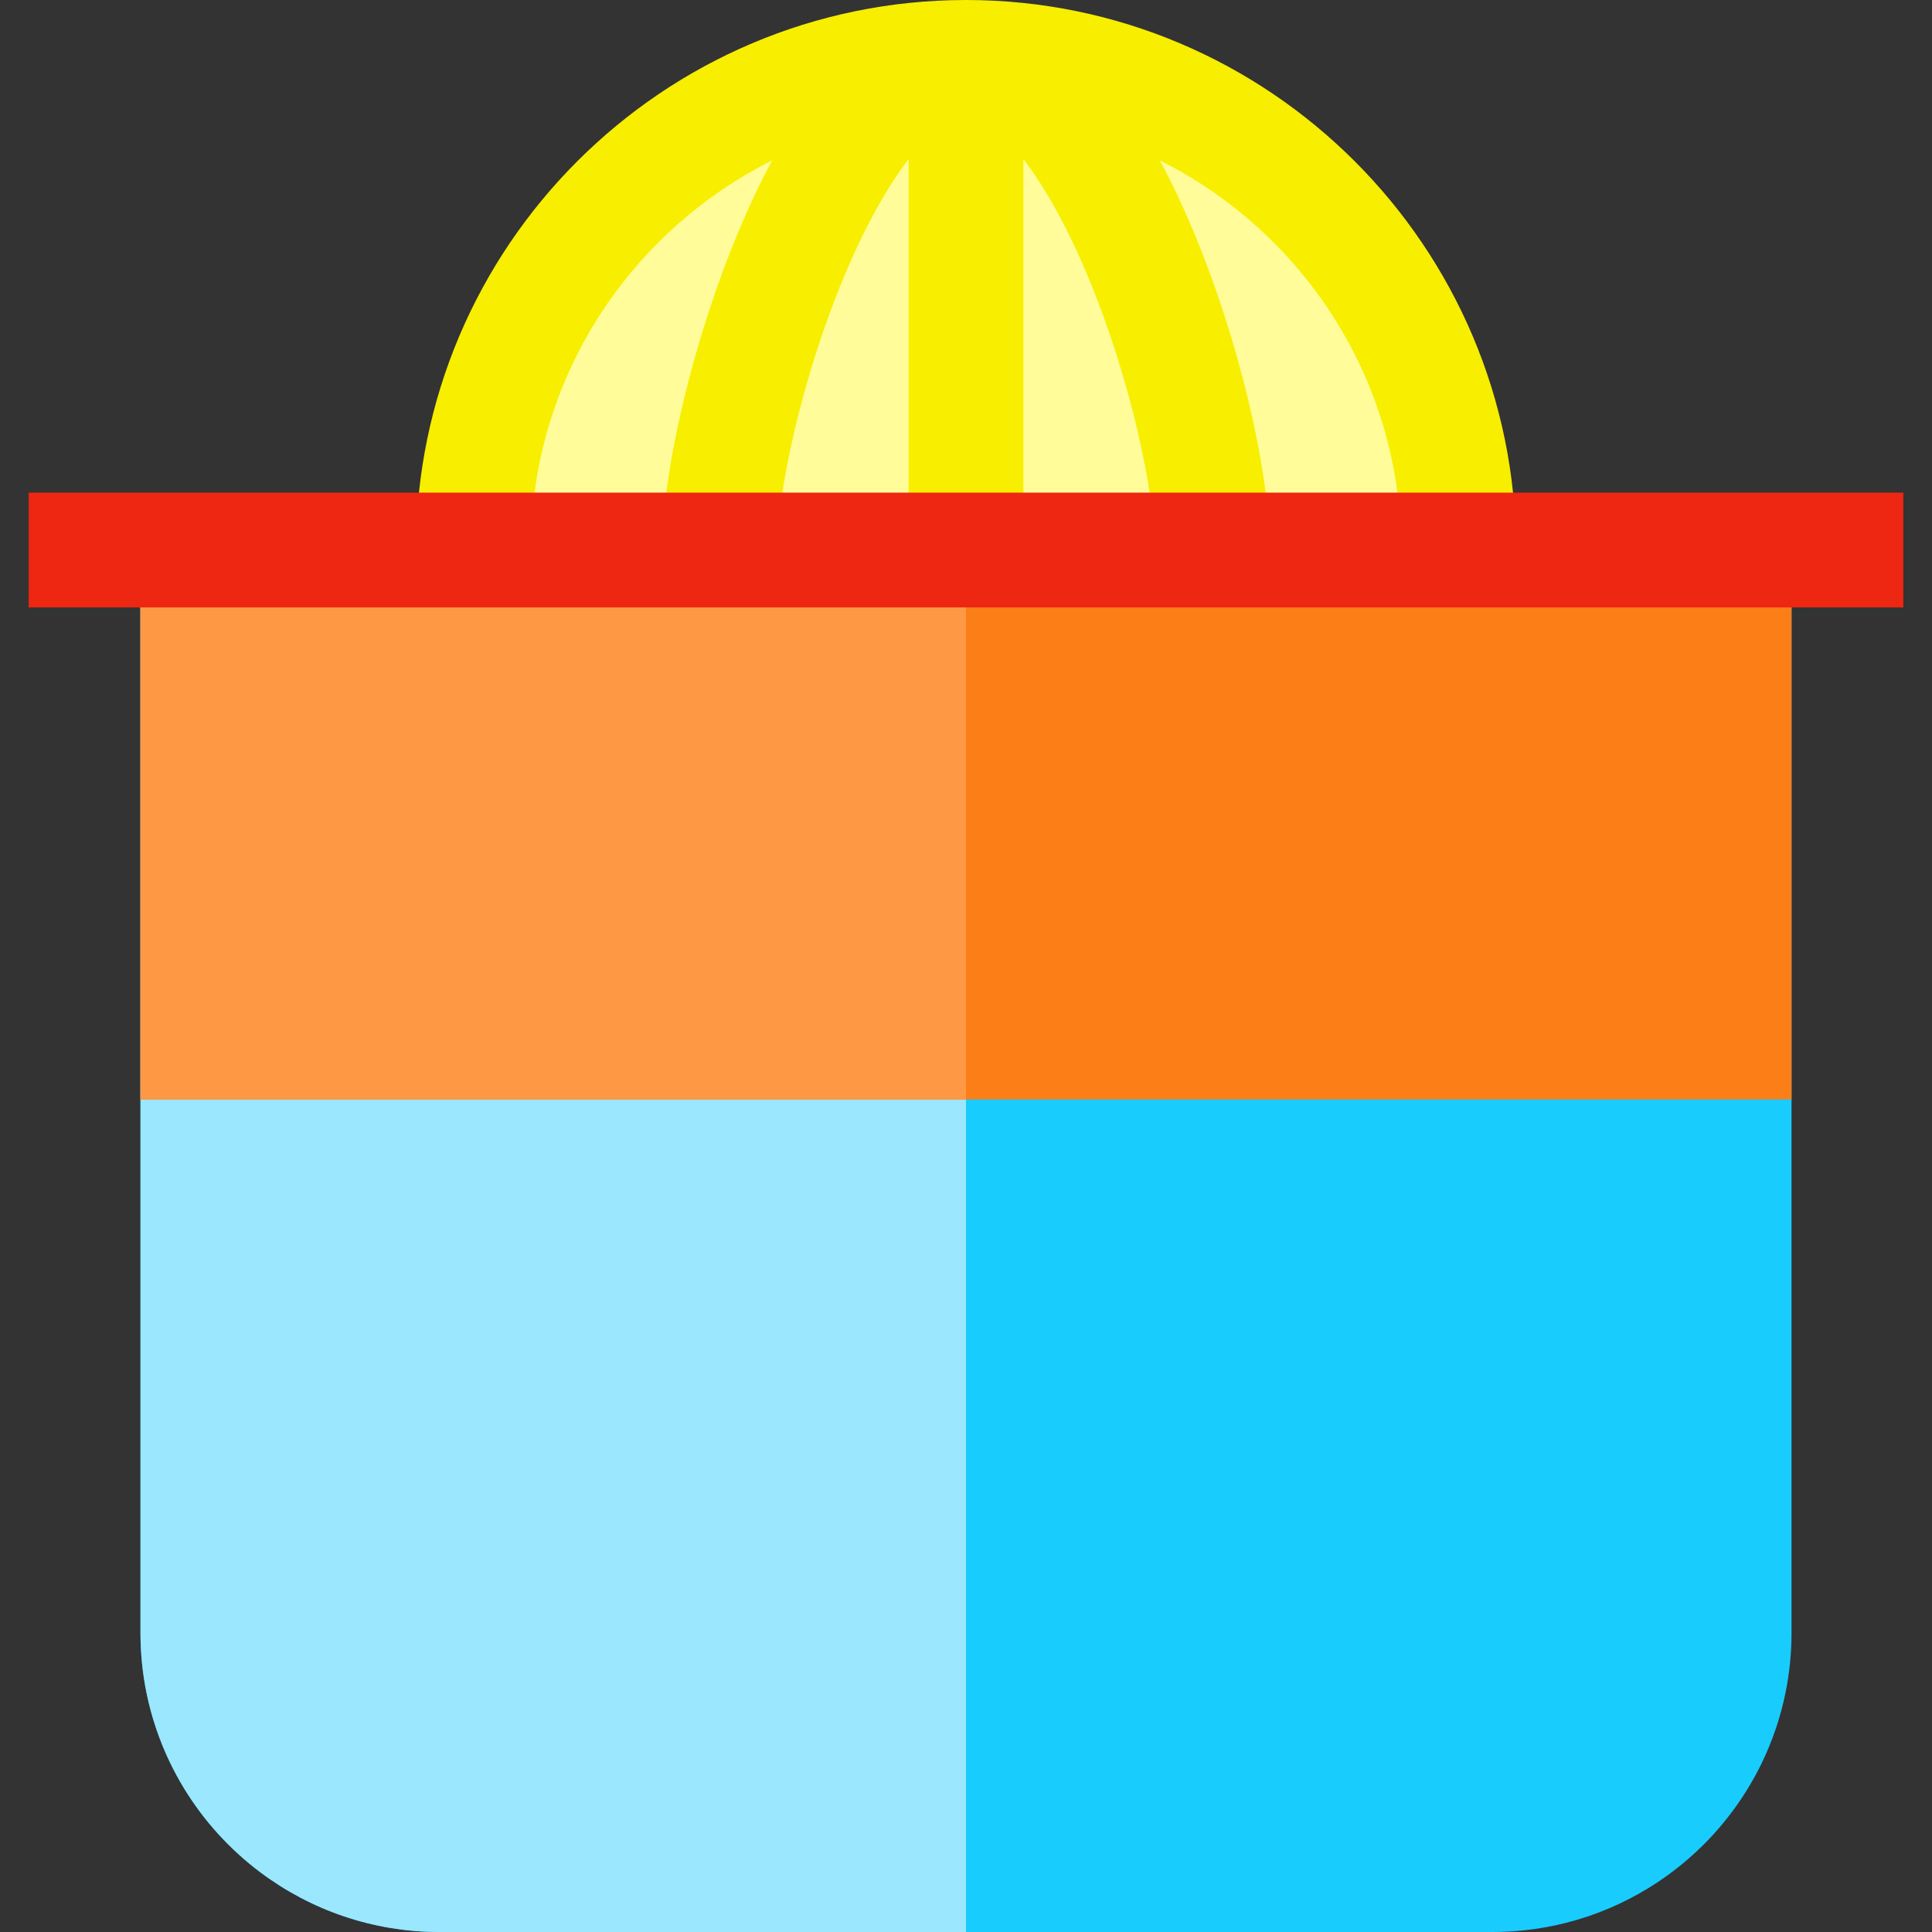 <?xml version="1.0" encoding="iso-8859-1"?>
<!-- Uploaded to: SVG Repo, www.svgrepo.com, Generator: SVG Repo Mixer Tools -->
<svg version="1.1" id="Layer_1" xmlns="http://www.w3.org/2000/svg" xmlns:xlink="http://www.w3.org/1999/xlink" 
	 viewBox="0 0 512 512" xml:space="preserve">
<rect x="0" y="0" width="512" height="512" fill="#333333" stroke="none"/>
<path style="fill:#19CCFE;" d="M37.23,145.764v286.932c0,5.475,0.555,10.82,1.611,15.983c1.32,6.453,3.425,12.621,6.209,18.399
	c0.557,1.156,1.141,2.295,1.751,3.42c1.221,2.248,2.547,4.43,3.972,6.538c0.713,1.054,1.45,2.092,2.211,3.109
	c1.522,2.036,3.14,3.996,4.847,5.873c1.707,1.878,3.502,3.673,5.381,5.381c1.878,1.706,3.837,3.324,5.873,4.847
	C82.316,506.14,98.742,512,116.535,512h278.932l0,0c2.737,0,5.442-0.139,8.109-0.41c3.999-0.407,7.91-1.109,11.711-2.088
	c7.602-1.956,14.763-5.01,21.302-8.985c2.18-1.325,4.292-2.752,6.327-4.273c3.054-2.283,5.936-4.782,8.628-7.473
	c0.896-0.897,1.772-1.815,2.626-2.754c4.266-4.694,7.978-9.902,11.03-15.521c0.61-1.123,1.194-2.264,1.752-3.42
	c2.784-5.778,4.888-11.945,6.209-18.399c1.056-5.163,1.611-10.508,1.611-15.983V145.764H37.23z"/>
<path style="fill:#9BE7FE;" d="M256,145.764H37.23v286.932c0,5.475,0.555,10.82,1.611,15.983c1.32,6.453,3.425,12.621,6.209,18.399
	c0.558,1.156,1.141,2.295,1.752,3.42c1.221,2.248,2.547,4.43,3.972,6.538c0.713,1.054,1.45,2.092,2.211,3.109
	c1.522,2.036,3.14,3.996,4.847,5.873c1.707,1.878,3.503,3.673,5.381,5.381c1.878,1.706,3.837,3.324,5.873,4.847
	C82.316,506.14,98.742,512,116.535,512H256V145.764z"/>
<rect x="37.23" y="145.763" style="fill:#FB7E17;" width="437.542" height="145.601"/>
<path style="fill:#FFFC99;" d="M256,15.208c-72.106,0-130.556,58.452-130.556,130.556h261.112
	C386.556,73.66,328.106,15.208,256,15.208z"/>
<path style="fill:#F7EE00;" d="M256,0c-80.374,0-145.764,65.389-145.764,145.764h30.416c0-45.16,26.092-84.335,63.988-103.261
	c-3.047,5.654-5.992,11.841-8.82,18.576c-11.956,28.472-20.306,63.295-20.306,84.686h30.416c0-14.641,6.285-45.17,17.933-72.91
	c5.711-13.601,11.585-23.744,16.928-30.699v103.609h30.416V42.155c5.343,6.955,11.217,17.098,16.928,30.699
	c11.648,27.74,17.933,58.269,17.933,72.91h30.416c0-21.389-8.349-56.214-20.306-84.686c-2.829-6.735-5.773-12.922-8.82-18.576
	c37.896,18.926,63.988,58.1,63.988,103.261h30.416C401.764,65.389,336.374,0,256,0z"/>
<rect x="37.23" y="145.763" style="fill:#FF9845;" width="218.771" height="145.601"/>
<rect x="7.604" y="130.555" style="fill:#EE2712;" width="496.792" height="30.416"/>
</svg>